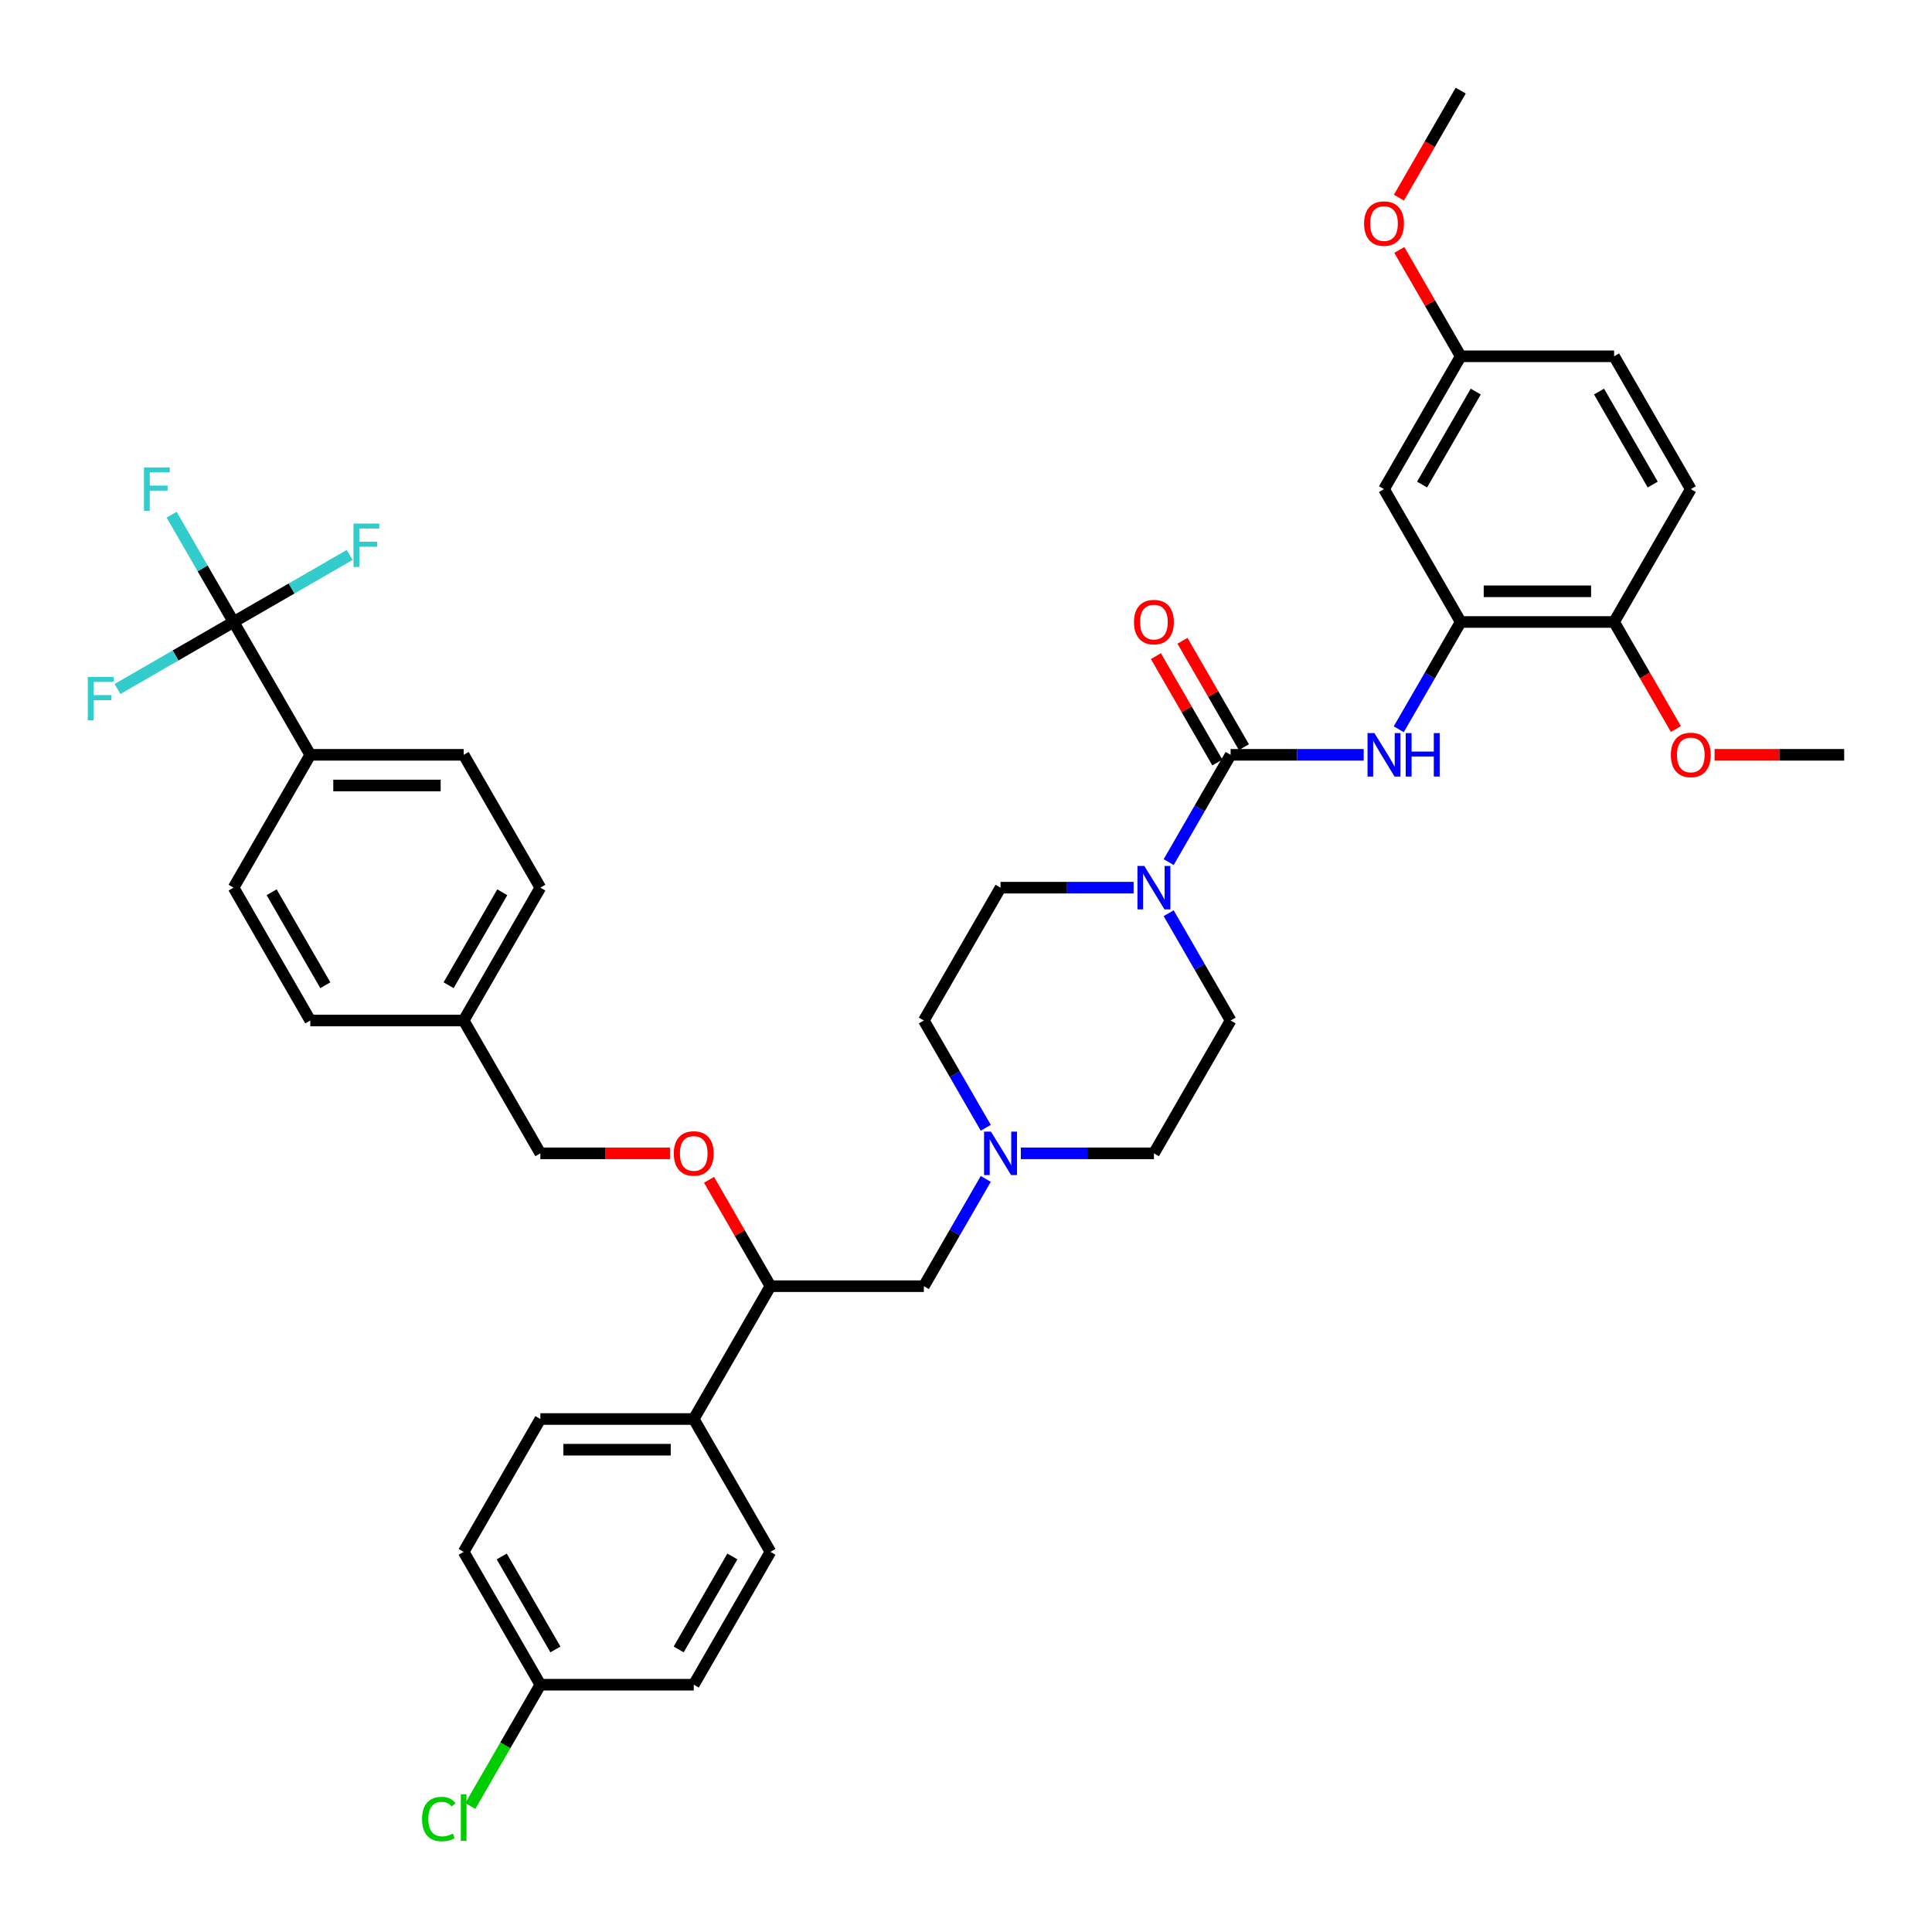 <?xml version='1.0' encoding='iso-8859-1'?>
<svg version='1.1' baseProfile='full'
              xmlns='http://www.w3.org/2000/svg'
                      xmlns:rdkit='http://www.rdkit.org/xml'
                      xmlns:xlink='http://www.w3.org/1999/xlink'
                  xml:space='preserve'
width='1000px' height='1000px' viewBox='0 0 1000 1000'>
<!-- END OF HEADER -->
<rect style='opacity:1.0;fill:#FFFFFF;stroke:none' width='1000' height='1000' x='0' y='0'> </rect>
<path class='bond-0' d='M 636.965,528.21 L 597.268,596.968' style='fill:none;fill-rule:evenodd;stroke:#000000;stroke-width:6px;stroke-linecap:butt;stroke-linejoin:miter;stroke-opacity:1' />
<path class='bond-1' d='M 636.965,528.21 L 620.935,500.445' style='fill:none;fill-rule:evenodd;stroke:#000000;stroke-width:6px;stroke-linecap:butt;stroke-linejoin:miter;stroke-opacity:1' />
<path class='bond-1' d='M 620.935,500.445 L 604.905,472.679' style='fill:none;fill-rule:evenodd;stroke:#0000FF;stroke-width:6px;stroke-linecap:butt;stroke-linejoin:miter;stroke-opacity:1' />
<path class='bond-2' d='M 597.268,596.968 L 562.826,596.968' style='fill:none;fill-rule:evenodd;stroke:#000000;stroke-width:6px;stroke-linecap:butt;stroke-linejoin:miter;stroke-opacity:1' />
<path class='bond-2' d='M 562.826,596.968 L 528.385,596.968' style='fill:none;fill-rule:evenodd;stroke:#0000FF;stroke-width:6px;stroke-linecap:butt;stroke-linejoin:miter;stroke-opacity:1' />
<path class='bond-3' d='M 510.236,583.741 L 494.206,555.976' style='fill:none;fill-rule:evenodd;stroke:#0000FF;stroke-width:6px;stroke-linecap:butt;stroke-linejoin:miter;stroke-opacity:1' />
<path class='bond-3' d='M 494.206,555.976 L 478.175,528.21' style='fill:none;fill-rule:evenodd;stroke:#000000;stroke-width:6px;stroke-linecap:butt;stroke-linejoin:miter;stroke-opacity:1' />
<path class='bond-4' d='M 510.236,610.195 L 494.206,637.961' style='fill:none;fill-rule:evenodd;stroke:#0000FF;stroke-width:6px;stroke-linecap:butt;stroke-linejoin:miter;stroke-opacity:1' />
<path class='bond-4' d='M 494.206,637.961 L 478.175,665.726' style='fill:none;fill-rule:evenodd;stroke:#000000;stroke-width:6px;stroke-linecap:butt;stroke-linejoin:miter;stroke-opacity:1' />
<path class='bond-5' d='M 478.175,528.21 L 517.873,459.452' style='fill:none;fill-rule:evenodd;stroke:#000000;stroke-width:6px;stroke-linecap:butt;stroke-linejoin:miter;stroke-opacity:1' />
<path class='bond-6' d='M 517.873,459.452 L 552.314,459.452' style='fill:none;fill-rule:evenodd;stroke:#000000;stroke-width:6px;stroke-linecap:butt;stroke-linejoin:miter;stroke-opacity:1' />
<path class='bond-6' d='M 552.314,459.452 L 586.756,459.452' style='fill:none;fill-rule:evenodd;stroke:#0000FF;stroke-width:6px;stroke-linecap:butt;stroke-linejoin:miter;stroke-opacity:1' />
<path class='bond-7' d='M 604.905,446.225 L 620.935,418.459' style='fill:none;fill-rule:evenodd;stroke:#0000FF;stroke-width:6px;stroke-linecap:butt;stroke-linejoin:miter;stroke-opacity:1' />
<path class='bond-7' d='M 620.935,418.459 L 636.965,390.694' style='fill:none;fill-rule:evenodd;stroke:#000000;stroke-width:6px;stroke-linecap:butt;stroke-linejoin:miter;stroke-opacity:1' />
<path class='bond-8' d='M 643.841,386.724 L 627.948,359.197' style='fill:none;fill-rule:evenodd;stroke:#000000;stroke-width:6px;stroke-linecap:butt;stroke-linejoin:miter;stroke-opacity:1' />
<path class='bond-8' d='M 627.948,359.197 L 612.055,331.67' style='fill:none;fill-rule:evenodd;stroke:#FF0000;stroke-width:6px;stroke-linecap:butt;stroke-linejoin:miter;stroke-opacity:1' />
<path class='bond-8' d='M 630.09,394.664 L 614.197,367.136' style='fill:none;fill-rule:evenodd;stroke:#000000;stroke-width:6px;stroke-linecap:butt;stroke-linejoin:miter;stroke-opacity:1' />
<path class='bond-8' d='M 614.197,367.136 L 598.304,339.609' style='fill:none;fill-rule:evenodd;stroke:#FF0000;stroke-width:6px;stroke-linecap:butt;stroke-linejoin:miter;stroke-opacity:1' />
<path class='bond-9' d='M 636.965,390.694 L 671.407,390.694' style='fill:none;fill-rule:evenodd;stroke:#000000;stroke-width:6px;stroke-linecap:butt;stroke-linejoin:miter;stroke-opacity:1' />
<path class='bond-9' d='M 671.407,390.694 L 705.848,390.694' style='fill:none;fill-rule:evenodd;stroke:#0000FF;stroke-width:6px;stroke-linecap:butt;stroke-linejoin:miter;stroke-opacity:1' />
<path class='bond-10' d='M 723.997,377.467 L 740.028,349.701' style='fill:none;fill-rule:evenodd;stroke:#0000FF;stroke-width:6px;stroke-linecap:butt;stroke-linejoin:miter;stroke-opacity:1' />
<path class='bond-10' d='M 740.028,349.701 L 756.058,321.936' style='fill:none;fill-rule:evenodd;stroke:#000000;stroke-width:6px;stroke-linecap:butt;stroke-linejoin:miter;stroke-opacity:1' />
<path class='bond-11' d='M 478.175,665.726 L 398.78,665.726' style='fill:none;fill-rule:evenodd;stroke:#000000;stroke-width:6px;stroke-linecap:butt;stroke-linejoin:miter;stroke-opacity:1' />
<path class='bond-12' d='M 398.78,665.726 L 359.083,734.484' style='fill:none;fill-rule:evenodd;stroke:#000000;stroke-width:6px;stroke-linecap:butt;stroke-linejoin:miter;stroke-opacity:1' />
<path class='bond-13' d='M 398.78,665.726 L 382.887,638.199' style='fill:none;fill-rule:evenodd;stroke:#000000;stroke-width:6px;stroke-linecap:butt;stroke-linejoin:miter;stroke-opacity:1' />
<path class='bond-13' d='M 382.887,638.199 L 366.995,610.672' style='fill:none;fill-rule:evenodd;stroke:#FF0000;stroke-width:6px;stroke-linecap:butt;stroke-linejoin:miter;stroke-opacity:1' />
<path class='bond-14' d='M 359.083,734.484 L 279.688,734.484' style='fill:none;fill-rule:evenodd;stroke:#000000;stroke-width:6px;stroke-linecap:butt;stroke-linejoin:miter;stroke-opacity:1' />
<path class='bond-14' d='M 347.174,750.363 L 291.597,750.363' style='fill:none;fill-rule:evenodd;stroke:#000000;stroke-width:6px;stroke-linecap:butt;stroke-linejoin:miter;stroke-opacity:1' />
<path class='bond-15' d='M 359.083,734.484 L 398.78,803.242' style='fill:none;fill-rule:evenodd;stroke:#000000;stroke-width:6px;stroke-linecap:butt;stroke-linejoin:miter;stroke-opacity:1' />
<path class='bond-16' d='M 346.777,596.968 L 313.232,596.968' style='fill:none;fill-rule:evenodd;stroke:#FF0000;stroke-width:6px;stroke-linecap:butt;stroke-linejoin:miter;stroke-opacity:1' />
<path class='bond-16' d='M 313.232,596.968 L 279.688,596.968' style='fill:none;fill-rule:evenodd;stroke:#000000;stroke-width:6px;stroke-linecap:butt;stroke-linejoin:miter;stroke-opacity:1' />
<path class='bond-17' d='M 279.688,734.484 L 239.99,803.242' style='fill:none;fill-rule:evenodd;stroke:#000000;stroke-width:6px;stroke-linecap:butt;stroke-linejoin:miter;stroke-opacity:1' />
<path class='bond-18' d='M 239.99,803.242 L 279.688,872.001' style='fill:none;fill-rule:evenodd;stroke:#000000;stroke-width:6px;stroke-linecap:butt;stroke-linejoin:miter;stroke-opacity:1' />
<path class='bond-18' d='M 259.696,805.617 L 287.485,853.747' style='fill:none;fill-rule:evenodd;stroke:#000000;stroke-width:6px;stroke-linecap:butt;stroke-linejoin:miter;stroke-opacity:1' />
<path class='bond-19' d='M 279.688,872.001 L 359.083,872.001' style='fill:none;fill-rule:evenodd;stroke:#000000;stroke-width:6px;stroke-linecap:butt;stroke-linejoin:miter;stroke-opacity:1' />
<path class='bond-20' d='M 279.688,872.001 L 261.562,903.396' style='fill:none;fill-rule:evenodd;stroke:#000000;stroke-width:6px;stroke-linecap:butt;stroke-linejoin:miter;stroke-opacity:1' />
<path class='bond-20' d='M 261.562,903.396 L 243.436,934.79' style='fill:none;fill-rule:evenodd;stroke:#00CC00;stroke-width:6px;stroke-linecap:butt;stroke-linejoin:miter;stroke-opacity:1' />
<path class='bond-21' d='M 359.083,872.001 L 398.78,803.242' style='fill:none;fill-rule:evenodd;stroke:#000000;stroke-width:6px;stroke-linecap:butt;stroke-linejoin:miter;stroke-opacity:1' />
<path class='bond-21' d='M 351.286,853.747 L 379.074,805.617' style='fill:none;fill-rule:evenodd;stroke:#000000;stroke-width:6px;stroke-linecap:butt;stroke-linejoin:miter;stroke-opacity:1' />
<path class='bond-22' d='M 279.688,596.968 L 239.99,528.21' style='fill:none;fill-rule:evenodd;stroke:#000000;stroke-width:6px;stroke-linecap:butt;stroke-linejoin:miter;stroke-opacity:1' />
<path class='bond-23' d='M 239.99,528.21 L 279.688,459.452' style='fill:none;fill-rule:evenodd;stroke:#000000;stroke-width:6px;stroke-linecap:butt;stroke-linejoin:miter;stroke-opacity:1' />
<path class='bond-23' d='M 232.193,509.957 L 259.982,461.826' style='fill:none;fill-rule:evenodd;stroke:#000000;stroke-width:6px;stroke-linecap:butt;stroke-linejoin:miter;stroke-opacity:1' />
<path class='bond-24' d='M 239.99,528.21 L 160.595,528.21' style='fill:none;fill-rule:evenodd;stroke:#000000;stroke-width:6px;stroke-linecap:butt;stroke-linejoin:miter;stroke-opacity:1' />
<path class='bond-25' d='M 279.688,459.452 L 239.99,390.694' style='fill:none;fill-rule:evenodd;stroke:#000000;stroke-width:6px;stroke-linecap:butt;stroke-linejoin:miter;stroke-opacity:1' />
<path class='bond-26' d='M 239.99,390.694 L 160.595,390.694' style='fill:none;fill-rule:evenodd;stroke:#000000;stroke-width:6px;stroke-linecap:butt;stroke-linejoin:miter;stroke-opacity:1' />
<path class='bond-26' d='M 228.081,406.573 L 172.504,406.573' style='fill:none;fill-rule:evenodd;stroke:#000000;stroke-width:6px;stroke-linecap:butt;stroke-linejoin:miter;stroke-opacity:1' />
<path class='bond-27' d='M 160.595,390.694 L 120.898,459.452' style='fill:none;fill-rule:evenodd;stroke:#000000;stroke-width:6px;stroke-linecap:butt;stroke-linejoin:miter;stroke-opacity:1' />
<path class='bond-28' d='M 160.595,390.694 L 120.898,321.936' style='fill:none;fill-rule:evenodd;stroke:#000000;stroke-width:6px;stroke-linecap:butt;stroke-linejoin:miter;stroke-opacity:1' />
<path class='bond-29' d='M 120.898,459.452 L 160.595,528.21' style='fill:none;fill-rule:evenodd;stroke:#000000;stroke-width:6px;stroke-linecap:butt;stroke-linejoin:miter;stroke-opacity:1' />
<path class='bond-29' d='M 140.604,461.826 L 168.392,509.957' style='fill:none;fill-rule:evenodd;stroke:#000000;stroke-width:6px;stroke-linecap:butt;stroke-linejoin:miter;stroke-opacity:1' />
<path class='bond-30' d='M 120.898,321.936 L 104.867,294.17' style='fill:none;fill-rule:evenodd;stroke:#000000;stroke-width:6px;stroke-linecap:butt;stroke-linejoin:miter;stroke-opacity:1' />
<path class='bond-30' d='M 104.867,294.17 L 88.837,266.405' style='fill:none;fill-rule:evenodd;stroke:#33CCCC;stroke-width:6px;stroke-linecap:butt;stroke-linejoin:miter;stroke-opacity:1' />
<path class='bond-31' d='M 120.898,321.936 L 150.942,304.59' style='fill:none;fill-rule:evenodd;stroke:#000000;stroke-width:6px;stroke-linecap:butt;stroke-linejoin:miter;stroke-opacity:1' />
<path class='bond-31' d='M 150.942,304.59 L 180.986,287.244' style='fill:none;fill-rule:evenodd;stroke:#33CCCC;stroke-width:6px;stroke-linecap:butt;stroke-linejoin:miter;stroke-opacity:1' />
<path class='bond-32' d='M 120.898,321.936 L 90.854,339.282' style='fill:none;fill-rule:evenodd;stroke:#000000;stroke-width:6px;stroke-linecap:butt;stroke-linejoin:miter;stroke-opacity:1' />
<path class='bond-32' d='M 90.854,339.282 L 60.809,356.628' style='fill:none;fill-rule:evenodd;stroke:#33CCCC;stroke-width:6px;stroke-linecap:butt;stroke-linejoin:miter;stroke-opacity:1' />
<path class='bond-33' d='M 756.058,321.936 L 835.453,321.936' style='fill:none;fill-rule:evenodd;stroke:#000000;stroke-width:6px;stroke-linecap:butt;stroke-linejoin:miter;stroke-opacity:1' />
<path class='bond-33' d='M 767.967,306.057 L 823.544,306.057' style='fill:none;fill-rule:evenodd;stroke:#000000;stroke-width:6px;stroke-linecap:butt;stroke-linejoin:miter;stroke-opacity:1' />
<path class='bond-34' d='M 756.058,321.936 L 716.36,253.178' style='fill:none;fill-rule:evenodd;stroke:#000000;stroke-width:6px;stroke-linecap:butt;stroke-linejoin:miter;stroke-opacity:1' />
<path class='bond-35' d='M 835.453,321.936 L 875.15,253.178' style='fill:none;fill-rule:evenodd;stroke:#000000;stroke-width:6px;stroke-linecap:butt;stroke-linejoin:miter;stroke-opacity:1' />
<path class='bond-36' d='M 835.453,321.936 L 851.447,349.638' style='fill:none;fill-rule:evenodd;stroke:#000000;stroke-width:6px;stroke-linecap:butt;stroke-linejoin:miter;stroke-opacity:1' />
<path class='bond-36' d='M 851.447,349.638 L 867.44,377.34' style='fill:none;fill-rule:evenodd;stroke:#FF0000;stroke-width:6px;stroke-linecap:butt;stroke-linejoin:miter;stroke-opacity:1' />
<path class='bond-37' d='M 716.36,253.178 L 756.058,184.42' style='fill:none;fill-rule:evenodd;stroke:#000000;stroke-width:6px;stroke-linecap:butt;stroke-linejoin:miter;stroke-opacity:1' />
<path class='bond-37' d='M 736.067,250.803 L 763.855,202.673' style='fill:none;fill-rule:evenodd;stroke:#000000;stroke-width:6px;stroke-linecap:butt;stroke-linejoin:miter;stroke-opacity:1' />
<path class='bond-38' d='M 875.15,253.178 L 835.453,184.42' style='fill:none;fill-rule:evenodd;stroke:#000000;stroke-width:6px;stroke-linecap:butt;stroke-linejoin:miter;stroke-opacity:1' />
<path class='bond-38' d='M 855.444,250.803 L 827.656,202.673' style='fill:none;fill-rule:evenodd;stroke:#000000;stroke-width:6px;stroke-linecap:butt;stroke-linejoin:miter;stroke-opacity:1' />
<path class='bond-39' d='M 887.457,390.694 L 921.001,390.694' style='fill:none;fill-rule:evenodd;stroke:#FF0000;stroke-width:6px;stroke-linecap:butt;stroke-linejoin:miter;stroke-opacity:1' />
<path class='bond-39' d='M 921.001,390.694 L 954.545,390.694' style='fill:none;fill-rule:evenodd;stroke:#000000;stroke-width:6px;stroke-linecap:butt;stroke-linejoin:miter;stroke-opacity:1' />
<path class='bond-40' d='M 756.058,184.42 L 740.165,156.892' style='fill:none;fill-rule:evenodd;stroke:#000000;stroke-width:6px;stroke-linecap:butt;stroke-linejoin:miter;stroke-opacity:1' />
<path class='bond-40' d='M 740.165,156.892 L 724.272,129.365' style='fill:none;fill-rule:evenodd;stroke:#FF0000;stroke-width:6px;stroke-linecap:butt;stroke-linejoin:miter;stroke-opacity:1' />
<path class='bond-41' d='M 756.058,184.42 L 835.453,184.42' style='fill:none;fill-rule:evenodd;stroke:#000000;stroke-width:6px;stroke-linecap:butt;stroke-linejoin:miter;stroke-opacity:1' />
<path class='bond-42' d='M 724.07,102.307 L 740.064,74.605' style='fill:none;fill-rule:evenodd;stroke:#FF0000;stroke-width:6px;stroke-linecap:butt;stroke-linejoin:miter;stroke-opacity:1' />
<path class='bond-42' d='M 740.064,74.605 L 756.058,46.903' style='fill:none;fill-rule:evenodd;stroke:#000000;stroke-width:6px;stroke-linecap:butt;stroke-linejoin:miter;stroke-opacity:1' />
<path  class='atom-2' d='M 512.903 585.726
L 520.271 597.635
Q 521.001 598.81, 522.176 600.938
Q 523.351 603.066, 523.415 603.193
L 523.415 585.726
L 526.4 585.726
L 526.4 608.211
L 523.319 608.211
L 515.412 595.19
Q 514.491 593.665, 513.506 591.919
Q 512.553 590.172, 512.268 589.632
L 512.268 608.211
L 509.346 608.211
L 509.346 585.726
L 512.903 585.726
' fill='#0000FF'/>
<path  class='atom-5' d='M 592.298 448.21
L 599.666 460.119
Q 600.396 461.294, 601.571 463.422
Q 602.746 465.549, 602.81 465.677
L 602.81 448.21
L 605.795 448.21
L 605.795 470.694
L 602.714 470.694
L 594.807 457.674
Q 593.886 456.149, 592.901 454.402
Q 591.948 452.656, 591.663 452.116
L 591.663 470.694
L 588.741 470.694
L 588.741 448.21
L 592.298 448.21
' fill='#0000FF'/>
<path  class='atom-7' d='M 586.946 321.999
Q 586.946 316.6, 589.614 313.583
Q 592.282 310.566, 597.268 310.566
Q 602.254 310.566, 604.922 313.583
Q 607.589 316.6, 607.589 321.999
Q 607.589 327.462, 604.89 330.574
Q 602.19 333.654, 597.268 333.654
Q 592.314 333.654, 589.614 330.574
Q 586.946 327.493, 586.946 321.999
M 597.268 331.114
Q 600.698 331.114, 602.54 328.827
Q 604.413 326.509, 604.413 321.999
Q 604.413 317.585, 602.54 315.362
Q 600.698 313.107, 597.268 313.107
Q 593.838 313.107, 591.964 315.33
Q 590.122 317.553, 590.122 321.999
Q 590.122 326.541, 591.964 328.827
Q 593.838 331.114, 597.268 331.114
' fill='#FF0000'/>
<path  class='atom-8' d='M 711.39 379.452
L 718.758 391.361
Q 719.489 392.536, 720.664 394.664
Q 721.839 396.791, 721.902 396.918
L 721.902 379.452
L 724.887 379.452
L 724.887 401.936
L 721.807 401.936
L 713.899 388.915
Q 712.978 387.391, 711.994 385.644
Q 711.041 383.898, 710.755 383.358
L 710.755 401.936
L 707.833 401.936
L 707.833 379.452
L 711.39 379.452
' fill='#0000FF'/>
<path  class='atom-8' d='M 727.587 379.452
L 730.636 379.452
L 730.636 389.011
L 742.132 389.011
L 742.132 379.452
L 745.181 379.452
L 745.181 401.936
L 742.132 401.936
L 742.132 391.551
L 730.636 391.551
L 730.636 401.936
L 727.587 401.936
L 727.587 379.452
' fill='#0000FF'/>
<path  class='atom-12' d='M 348.761 597.032
Q 348.761 591.633, 351.429 588.616
Q 354.097 585.599, 359.083 585.599
Q 364.069 585.599, 366.736 588.616
Q 369.404 591.633, 369.404 597.032
Q 369.404 602.494, 366.705 605.606
Q 364.005 608.687, 359.083 608.687
Q 354.129 608.687, 351.429 605.606
Q 348.761 602.526, 348.761 597.032
M 359.083 606.146
Q 362.513 606.146, 364.355 603.86
Q 366.228 601.541, 366.228 597.032
Q 366.228 592.617, 364.355 590.394
Q 362.513 588.139, 359.083 588.139
Q 355.653 588.139, 353.779 590.363
Q 351.937 592.586, 351.937 597.032
Q 351.937 601.573, 353.779 603.86
Q 355.653 606.146, 359.083 606.146
' fill='#FF0000'/>
<path  class='atom-26' d='M 218.458 941.537
Q 218.458 935.947, 221.062 933.026
Q 223.698 930.072, 228.684 930.072
Q 233.321 930.072, 235.798 933.343
L 233.702 935.058
Q 231.892 932.676, 228.684 932.676
Q 225.286 932.676, 223.476 934.963
Q 221.698 937.218, 221.698 941.537
Q 221.698 945.983, 223.54 948.269
Q 225.413 950.556, 229.034 950.556
Q 231.511 950.556, 234.401 949.063
L 235.29 951.445
Q 234.115 952.207, 232.337 952.652
Q 230.558 953.097, 228.589 953.097
Q 223.698 953.097, 221.062 950.111
Q 218.458 947.126, 218.458 941.537
' fill='#00CC00'/>
<path  class='atom-26' d='M 238.529 928.707
L 241.451 928.707
L 241.451 952.811
L 238.529 952.811
L 238.529 928.707
' fill='#00CC00'/>
<path  class='atom-27' d='M 74.515 241.935
L 87.885 241.935
L 87.885 244.508
L 77.532 244.508
L 77.532 251.336
L 86.742 251.336
L 86.742 253.94
L 77.532 253.94
L 77.532 264.42
L 74.515 264.42
L 74.515 241.935
' fill='#33CCCC'/>
<path  class='atom-28' d='M 182.971 270.996
L 196.341 270.996
L 196.341 273.568
L 185.988 273.568
L 185.988 280.396
L 195.198 280.396
L 195.198 283
L 185.988 283
L 185.988 293.481
L 182.971 293.481
L 182.971 270.996
' fill='#33CCCC'/>
<path  class='atom-29' d='M 45.455 350.391
L 58.825 350.391
L 58.825 352.963
L 48.472 352.963
L 48.472 359.791
L 57.681 359.791
L 57.681 362.395
L 48.472 362.395
L 48.472 372.876
L 45.455 372.876
L 45.455 350.391
' fill='#33CCCC'/>
<path  class='atom-34' d='M 864.829 390.757
Q 864.829 385.359, 867.497 382.341
Q 870.164 379.324, 875.15 379.324
Q 880.136 379.324, 882.804 382.341
Q 885.472 385.359, 885.472 390.757
Q 885.472 396.22, 882.772 399.332
Q 880.073 402.413, 875.15 402.413
Q 870.196 402.413, 867.497 399.332
Q 864.829 396.251, 864.829 390.757
M 875.15 399.872
Q 878.58 399.872, 880.422 397.585
Q 882.296 395.267, 882.296 390.757
Q 882.296 386.343, 880.422 384.12
Q 878.58 381.865, 875.15 381.865
Q 871.721 381.865, 869.847 384.088
Q 868.005 386.311, 868.005 390.757
Q 868.005 395.299, 869.847 397.585
Q 871.721 399.872, 875.15 399.872
' fill='#FF0000'/>
<path  class='atom-38' d='M 706.039 115.725
Q 706.039 110.326, 708.707 107.309
Q 711.374 104.292, 716.36 104.292
Q 721.346 104.292, 724.014 107.309
Q 726.682 110.326, 726.682 115.725
Q 726.682 121.187, 723.982 124.3
Q 721.283 127.38, 716.36 127.38
Q 711.406 127.38, 708.707 124.3
Q 706.039 121.219, 706.039 115.725
M 716.36 124.839
Q 719.79 124.839, 721.632 122.553
Q 723.506 120.235, 723.506 115.725
Q 723.506 111.311, 721.632 109.088
Q 719.79 106.833, 716.36 106.833
Q 712.931 106.833, 711.057 109.056
Q 709.215 111.279, 709.215 115.725
Q 709.215 120.266, 711.057 122.553
Q 712.931 124.839, 716.36 124.839
' fill='#FF0000'/>
</svg>
